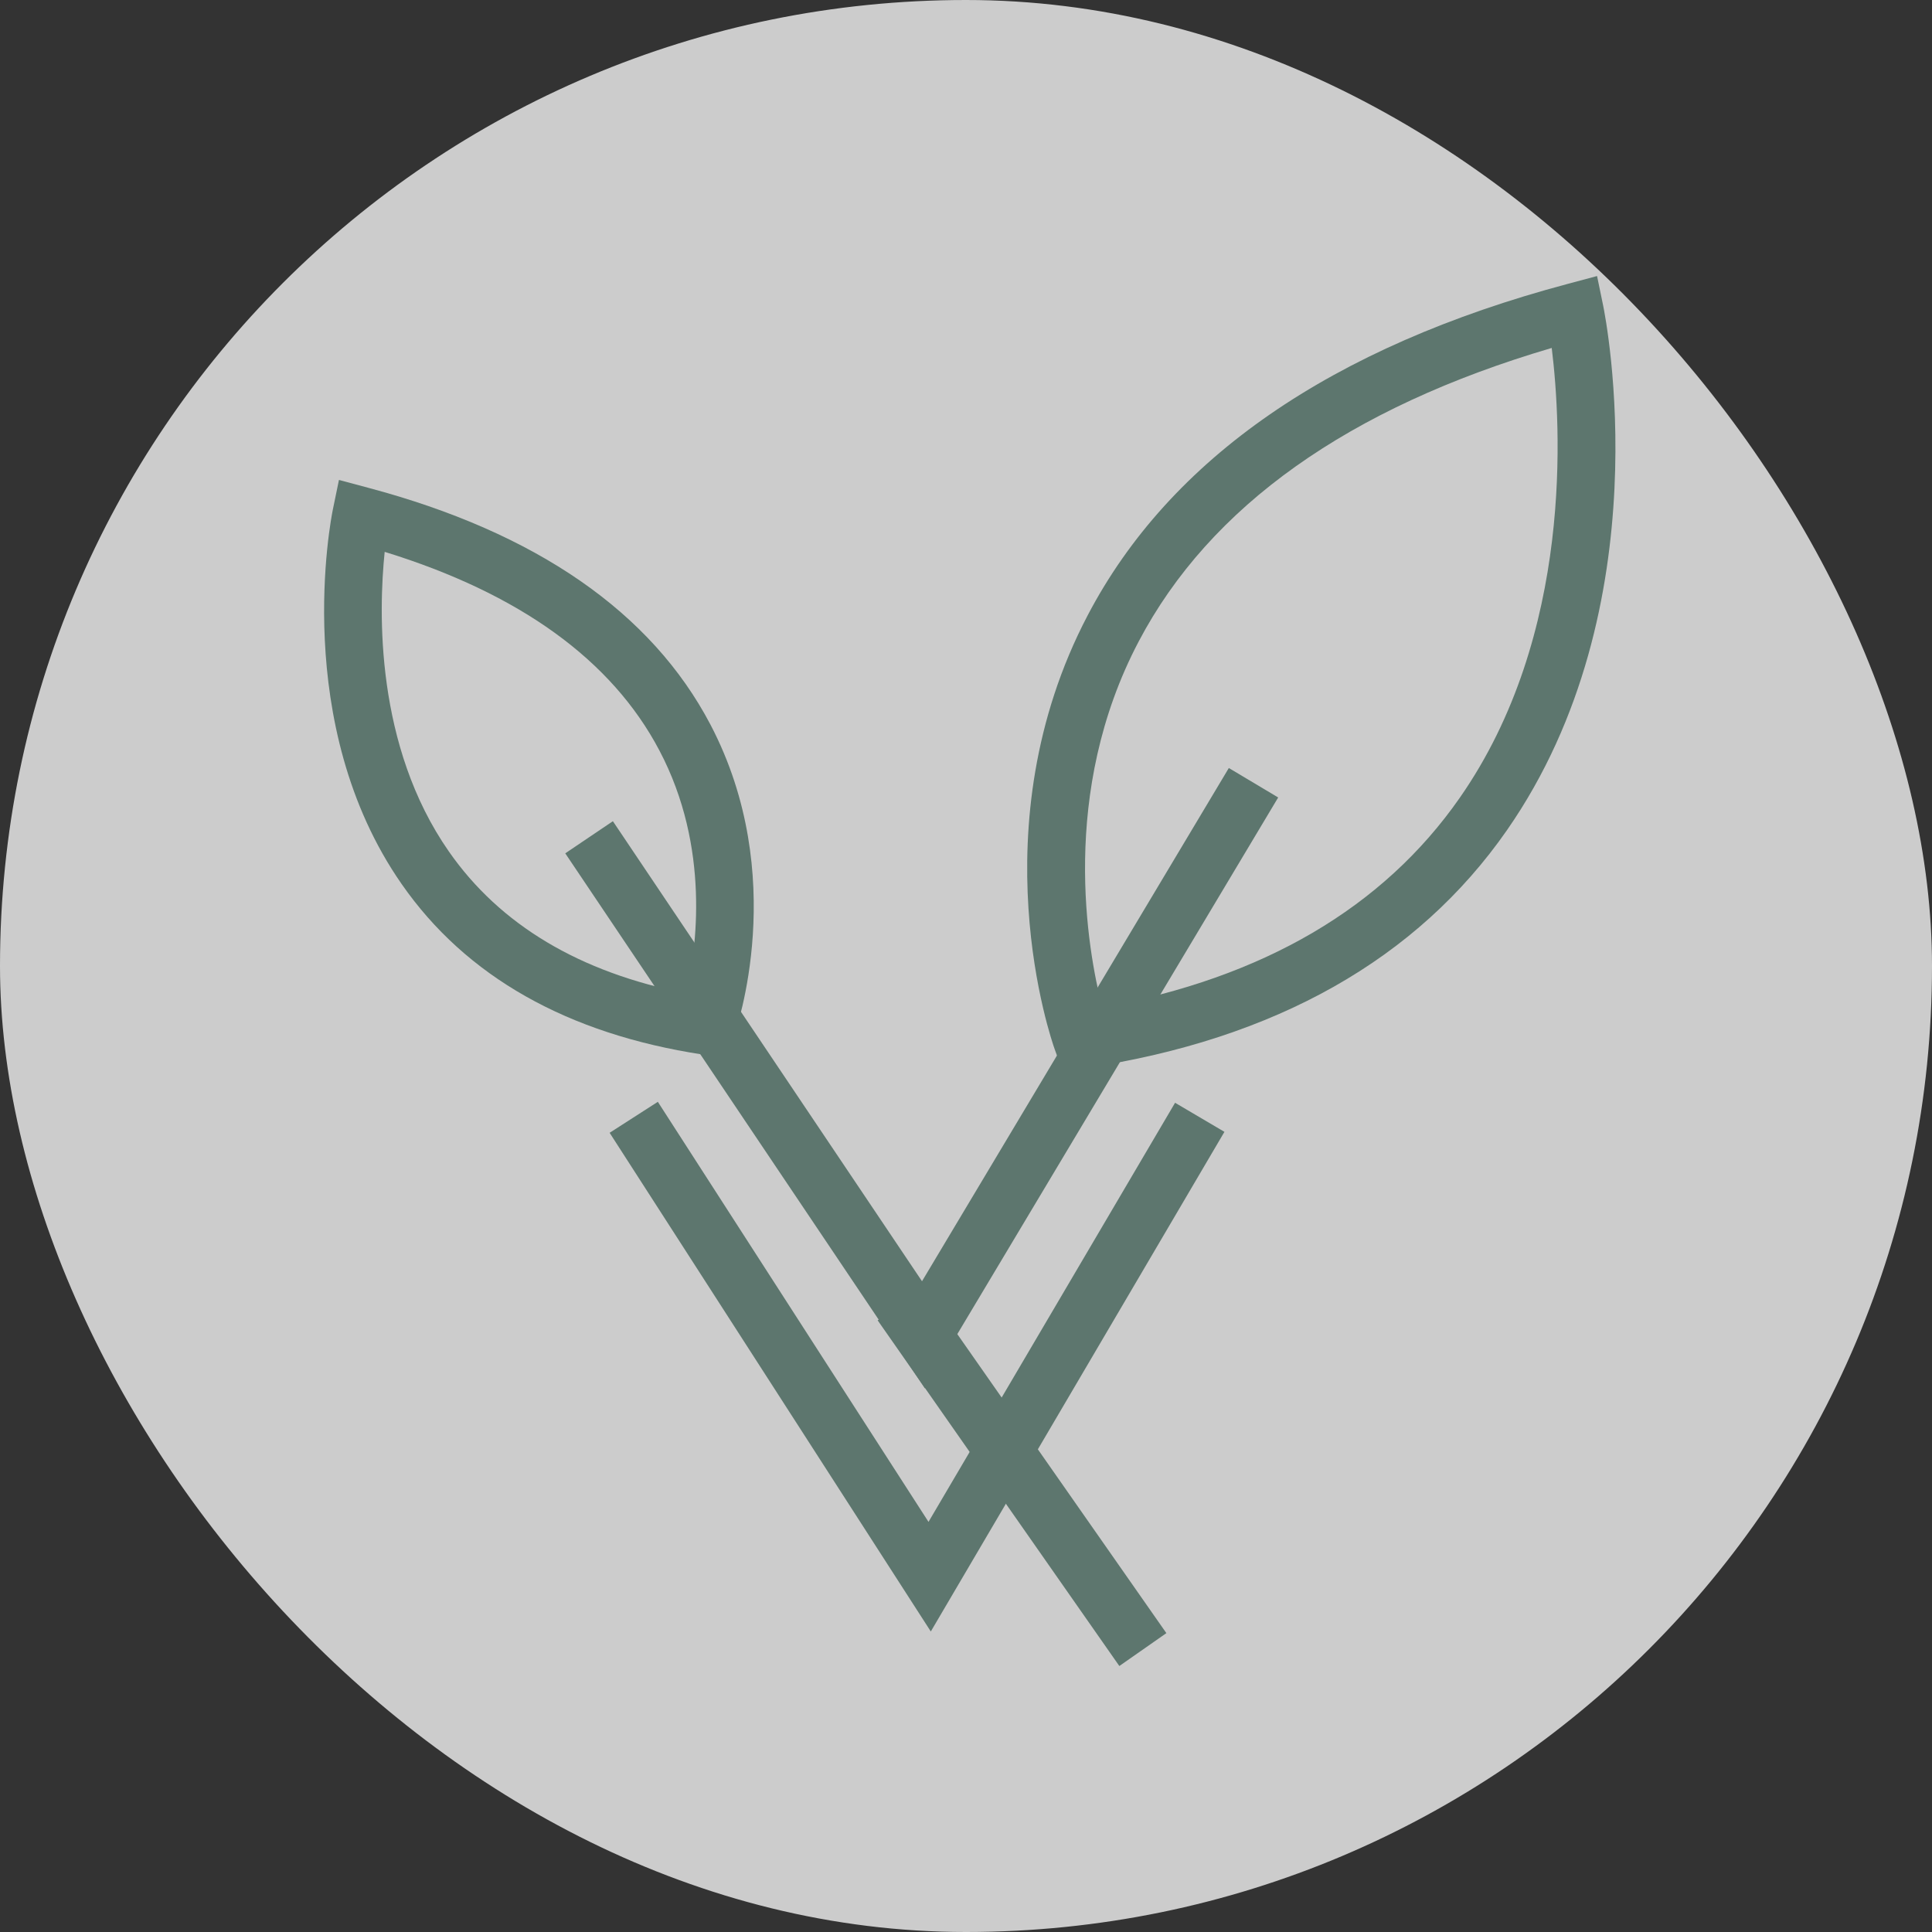 <svg width="101" height="101" viewBox="0 0 101 101" fill="none" xmlns="http://www.w3.org/2000/svg">
<rect x="0" y="0" width="101" height="101" fill="#333333" stroke="none"/>
<rect width="101" height="101" rx="50.5" fill="white" fill-opacity="0.75"/>
<g clip-path="url(#clip0_4657_116311)">
<path d="M55.56 56.02L55.14 54.86C54.97 54.39 51.07 43.21 56.86 32.17C61.16 23.96 69.61 18.13 81.96 14.84L83.49 14.43L83.81 15.98C83.94 16.62 86.93 31.69 78.78 43.4C74.09 50.14 66.68 54.33 56.77 55.83L55.55 56.02H55.56ZM81.12 18.19C70.51 21.31 63.25 26.46 59.53 33.53C55.37 41.43 56.85 49.65 57.62 52.66C66.03 51.13 72.31 47.45 76.31 41.71C82.27 33.17 81.62 22.24 81.12 18.19Z" fill="#5D766E"/>
<path d="M37.96 55.32L36.74 55.13C29.66 54.05 24.36 51.05 21 46.22C15.17 37.85 17.31 27.09 17.4 26.64L17.72 25.09L19.25 25.5C28.04 27.84 34.06 32.01 37.14 37.88C41.29 45.8 38.49 53.83 38.37 54.16L37.95 55.32H37.96ZM20.11 28.85C19.79 31.97 19.61 38.99 23.47 44.52C26.14 48.35 30.31 50.84 35.88 51.93C36.41 49.61 37.15 44.31 34.47 39.23C31.98 34.5 27.15 31.02 20.11 28.85Z" fill="#5D766E"/>
<path d="M48.35 72.58L29.55 44.61L32.04 42.93L48.2 66.98L64.24 40.15L66.82 41.69L48.35 72.58Z" fill="#5D766E"/>
<path d="M48.34 67.304L45.881 69.023L58.516 87.095L60.975 85.376L48.34 67.304Z" fill="#5D766E"/>
<path d="M48.66 85.29L31.87 59.22L34.39 57.6L48.54 79.56L61.43 57.65L64.01 59.17L48.66 85.29Z" fill="#5D766E"/>
</g>
<defs>
<clipPath id="clip0_4657_116311">
<rect width="81" height="81" fill="white" transform="translate(10 10)"/>
</clipPath>
</defs>
</svg>
